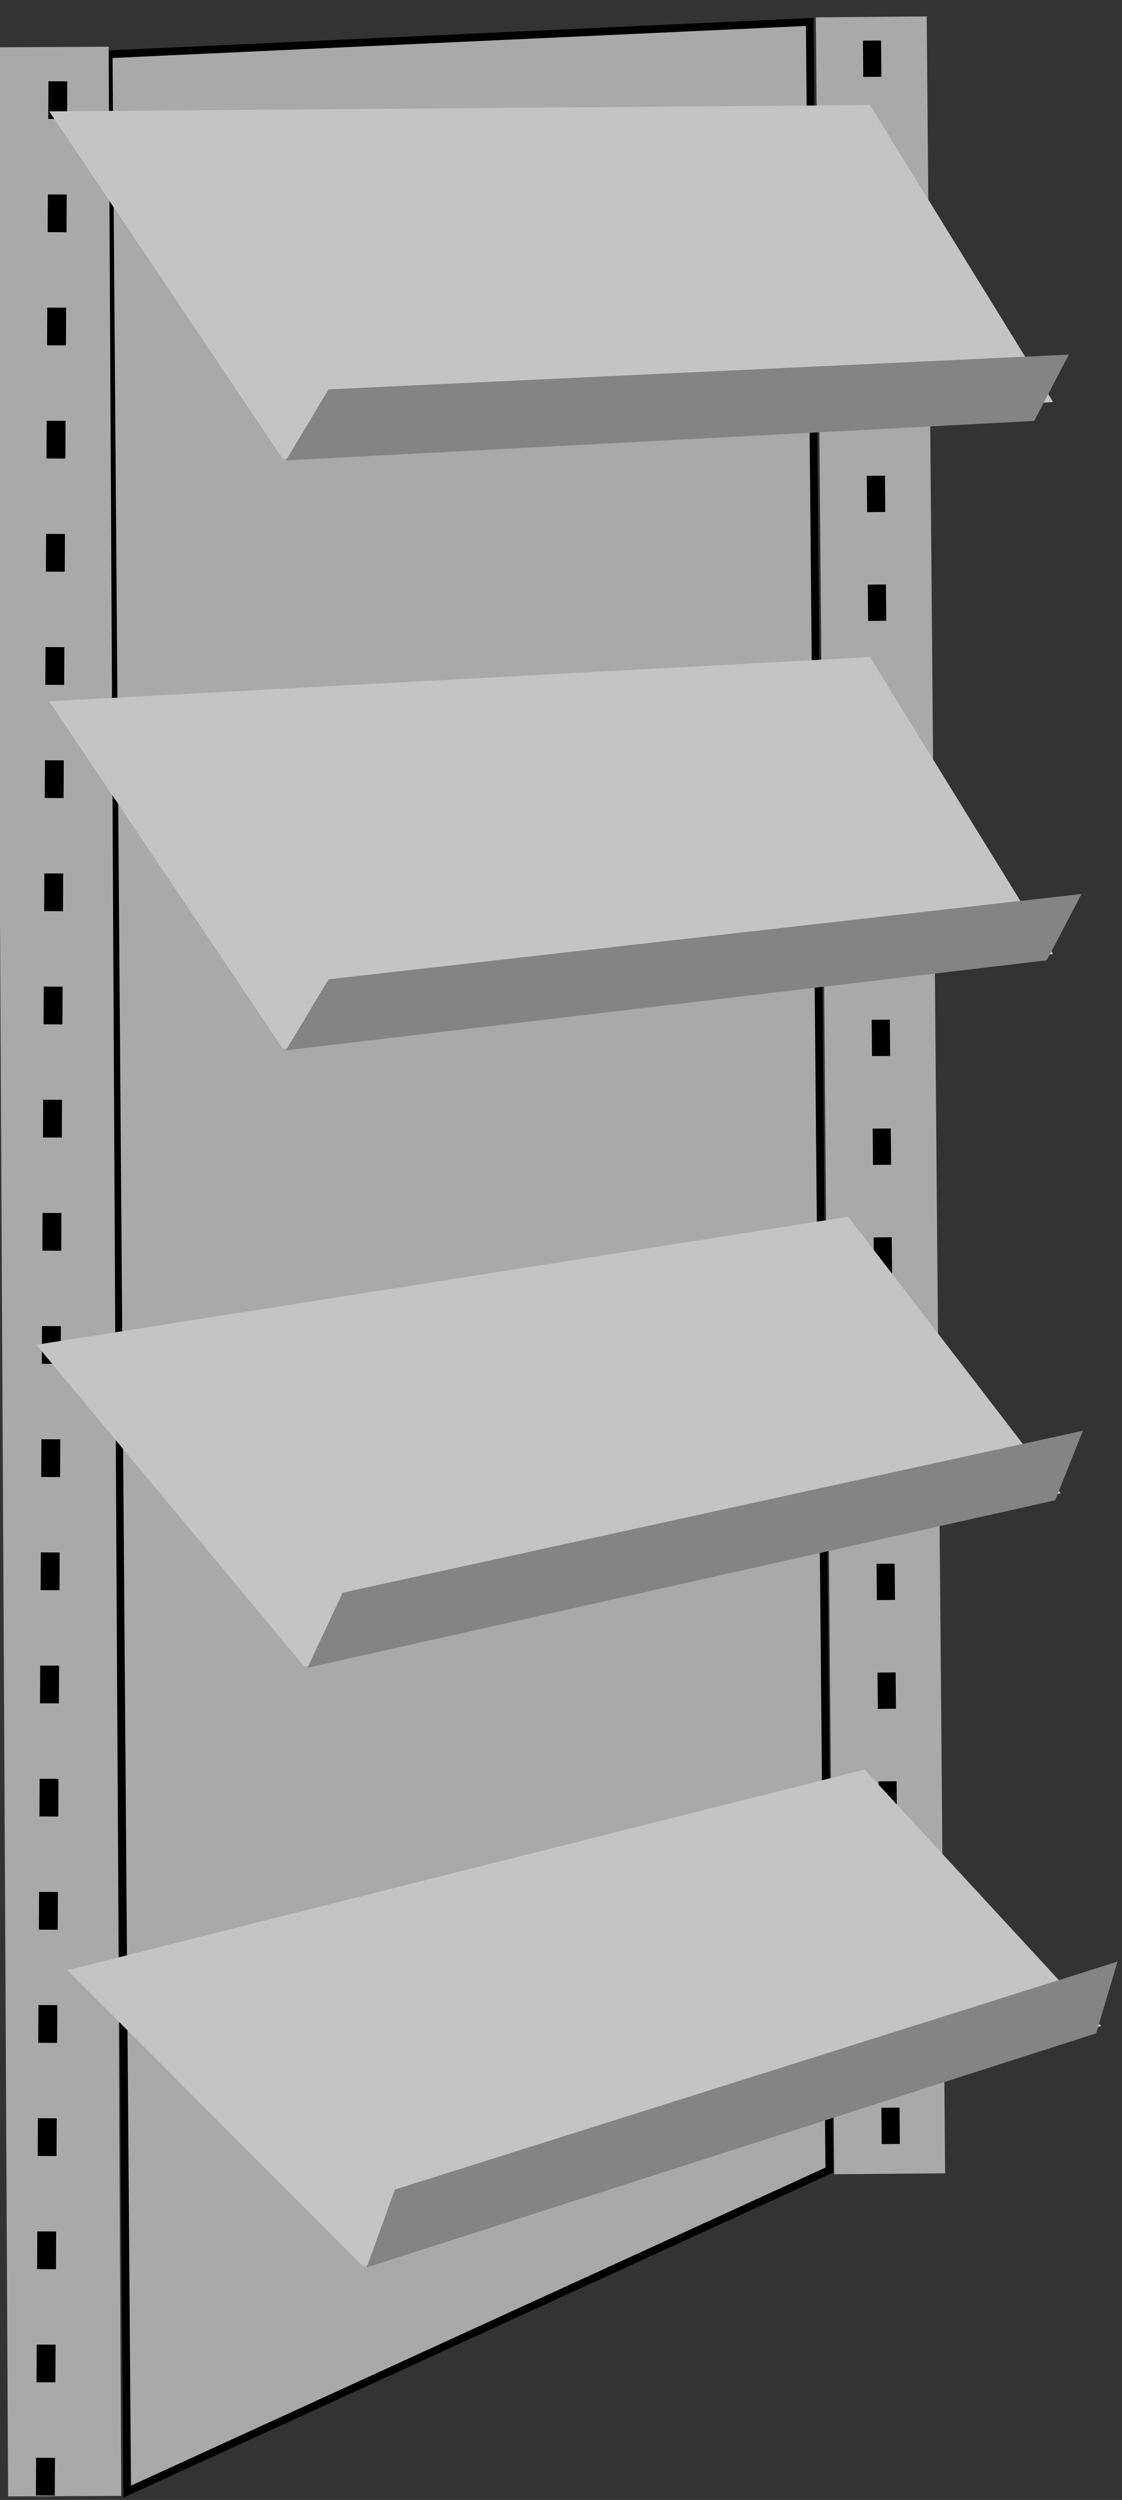 <?xml version="1.0" encoding="UTF-8" standalone="no"?>
<!-- Created with Inkscape (http://www.inkscape.org/) -->

<svg
   width="64.286mm"
   height="143.149mm"
   viewBox="0 0 64.286 143.149"
   version="1.1"
   id="svg1"
   inkscape:version="1.3.2 (091e20e, 2023-11-25, custom)"
   sodipodi:docname="store_shelves.svg"
   xmlns:inkscape="http://www.inkscape.org/namespaces/inkscape"
   xmlns:sodipodi="http://sodipodi.sourceforge.net/DTD/sodipodi-0.dtd"
   xmlns="http://www.w3.org/2000/svg"
   xmlns:svg="http://www.w3.org/2000/svg">
  <rect x="0" y="0" width="64.286" height="143.149" fill="#333333" stroke="none"/>
  <sodipodi:namedview
     id="namedview1"
     pagecolor="#ffffff"
     bordercolor="#111111"
     borderopacity="1"
     inkscape:showpageshadow="0"
     inkscape:pageopacity="0"
     inkscape:pagecheckerboard="1"
     inkscape:deskcolor="#d1d1d1"
     inkscape:document-units="mm"
     inkscape:zoom="2.0686841"
     inkscape:cx="289.07265"
     inkscape:cy="555.66724"
     inkscape:window-width="1920"
     inkscape:window-height="1017"
     inkscape:window-x="-8"
     inkscape:window-y="-8"
     inkscape:window-maximized="1"
     inkscape:current-layer="back wall" />
  <defs
     id="defs1" />
  <g
     inkscape:label="Layer 1"
     inkscape:groupmode="layer"
     id="layer1"
     transform="translate(-10.878,-64.112)">
    <g
       id="Shelf unit"
       transform="translate(-0.256,1.023)">
      <g
         id="back wall">
        <path
           id="rect4"
           style="fill:#a9a9a9;stroke:#000000;stroke-width:0.442;stroke-opacity:1"
           d="M 17.36,66.197 57.529,64.344 58.652,187.348 18.42,205.762 Z"
           sodipodi:nodetypes="ccccc" />
        <g
           id="Left brace">
          <path
             style="fill:#ffffff;stroke:#a9a9a9;stroke-width:6.481;stroke-dasharray:none;stroke-opacity:1"
             d="m 14.118,65.781 0.722,140.24"
             id="path1"
             sodipodi:nodetypes="cc" />
          <path
             style="fill:#ffffff;stroke:#000000;stroke-width:1.08;stroke-dasharray:2.16, 4.32;stroke-dashoffset:0;stroke-opacity:1"
             d="M 14.45,67.745 13.726,207.262"
             id="path1-0"
             sodipodi:nodetypes="cc" />
        </g>
        <g
           id="Right brace"
           transform="translate(0.639,-0.384)">
          <path
             style="fill:#ffffff;stroke:#a9a9a9;stroke-width:6.354;stroke-dasharray:none;stroke-opacity:1"
             d="M 60.416,64.439 61.47,187.946"
             id="path1-8"
             sodipodi:nodetypes="cc" />
          <path
             style="fill:#ffffff;stroke:#000000;stroke-width:1.038;stroke-dasharray:2.077, 4.153;stroke-dashoffset:0;stroke-opacity:1"
             d="M 60.457,65.797 61.542,187.224"
             id="path1-0-1"
             sodipodi:nodetypes="cc" />
        </g>
      </g>
      <g
         id="shelf1"
         inkscape:tile-cx="33.010043"
         inkscape:tile-cy="76.194427"
         inkscape:tile-w="59.14675"
         inkscape:tile-h="22.519184"
         inkscape:tile-x0="3.436668"
         inkscape:tile-y0="64.934835">
        <path
           id="rect6"
           style="fill:#c4c4c4;fill-opacity:1;stroke-width:0.5"
           d="M 13.953,69.466 60.981,69.105 71.471,86.107 27.337,89.363 Z"
           sodipodi:nodetypes="ccccc" />
        <path
           id="rect7"
           style="fill:#848485;fill-opacity:1;stroke-width:0.5"
           d="M 29.96,85.384 72.376,83.394 70.386,87.192 27.518,89.453 Z"
           sodipodi:nodetypes="ccccc" />
      </g>
      <g
         id="shelf2"
         inkscape:tile-x0="3.436668"
         inkscape:tile-y0="64.934835"
         transform="translate(0,33.779)">
        <path
           id="path14"
           style="fill:#c4c4c4;fill-opacity:1;stroke-width:0.5"
           d="M 13.953,69.466 60.981,66.934 71.471,83.937 27.337,89.363 Z"
           sodipodi:nodetypes="ccccc" />
        <path
           id="path15"
           style="fill:#848485;fill-opacity:1;stroke-width:0.5"
           d="M 29.96,85.384 73.099,80.5 71.11,84.298 27.518,89.453 Z"
           sodipodi:nodetypes="ccccc" />
      </g>
      <g
         id="shelf3"
         inkscape:tile-x0="3.436668"
         inkscape:tile-y0="64.934835"
         transform="rotate(-5.874,701.868,111.973)">
        <path
           id="path16"
           style="fill:#c4c4c4;fill-opacity:1;stroke-width:0.5"
           d="M 13.953,69.466 60.981,66.934 71.471,83.937 27.337,89.363 Z"
           sodipodi:nodetypes="ccccc" />
        <path
           id="path17"
           style="fill:#848485;fill-opacity:1;stroke-width:0.5"
           d="M 29.96,85.384 73.099,80.5 71.11,84.298 27.518,89.453 Z"
           sodipodi:nodetypes="ccccc" />
      </g>
      <g
         inkscape:tile-x0="3.436668"
         inkscape:tile-y0="64.934835"
         transform="rotate(-11.041,565.131,117.271)"
         shelf4="use14"
         id="shelf4">
        <path
           id="path18"
           style="fill:#c4c4c4;fill-opacity:1;stroke-width:0.5"
           d="M 13.953,69.466 60.981,66.934 71.471,83.937 27.337,89.363 Z"
           sodipodi:nodetypes="ccccc" />
        <path
           id="path19"
           style="fill:#848485;fill-opacity:1;stroke-width:0.5"
           d="M 29.96,85.384 73.099,80.5 71.11,84.298 27.518,89.453 Z"
           sodipodi:nodetypes="ccccc" />
      </g>
    </g>
  </g>
</svg>
